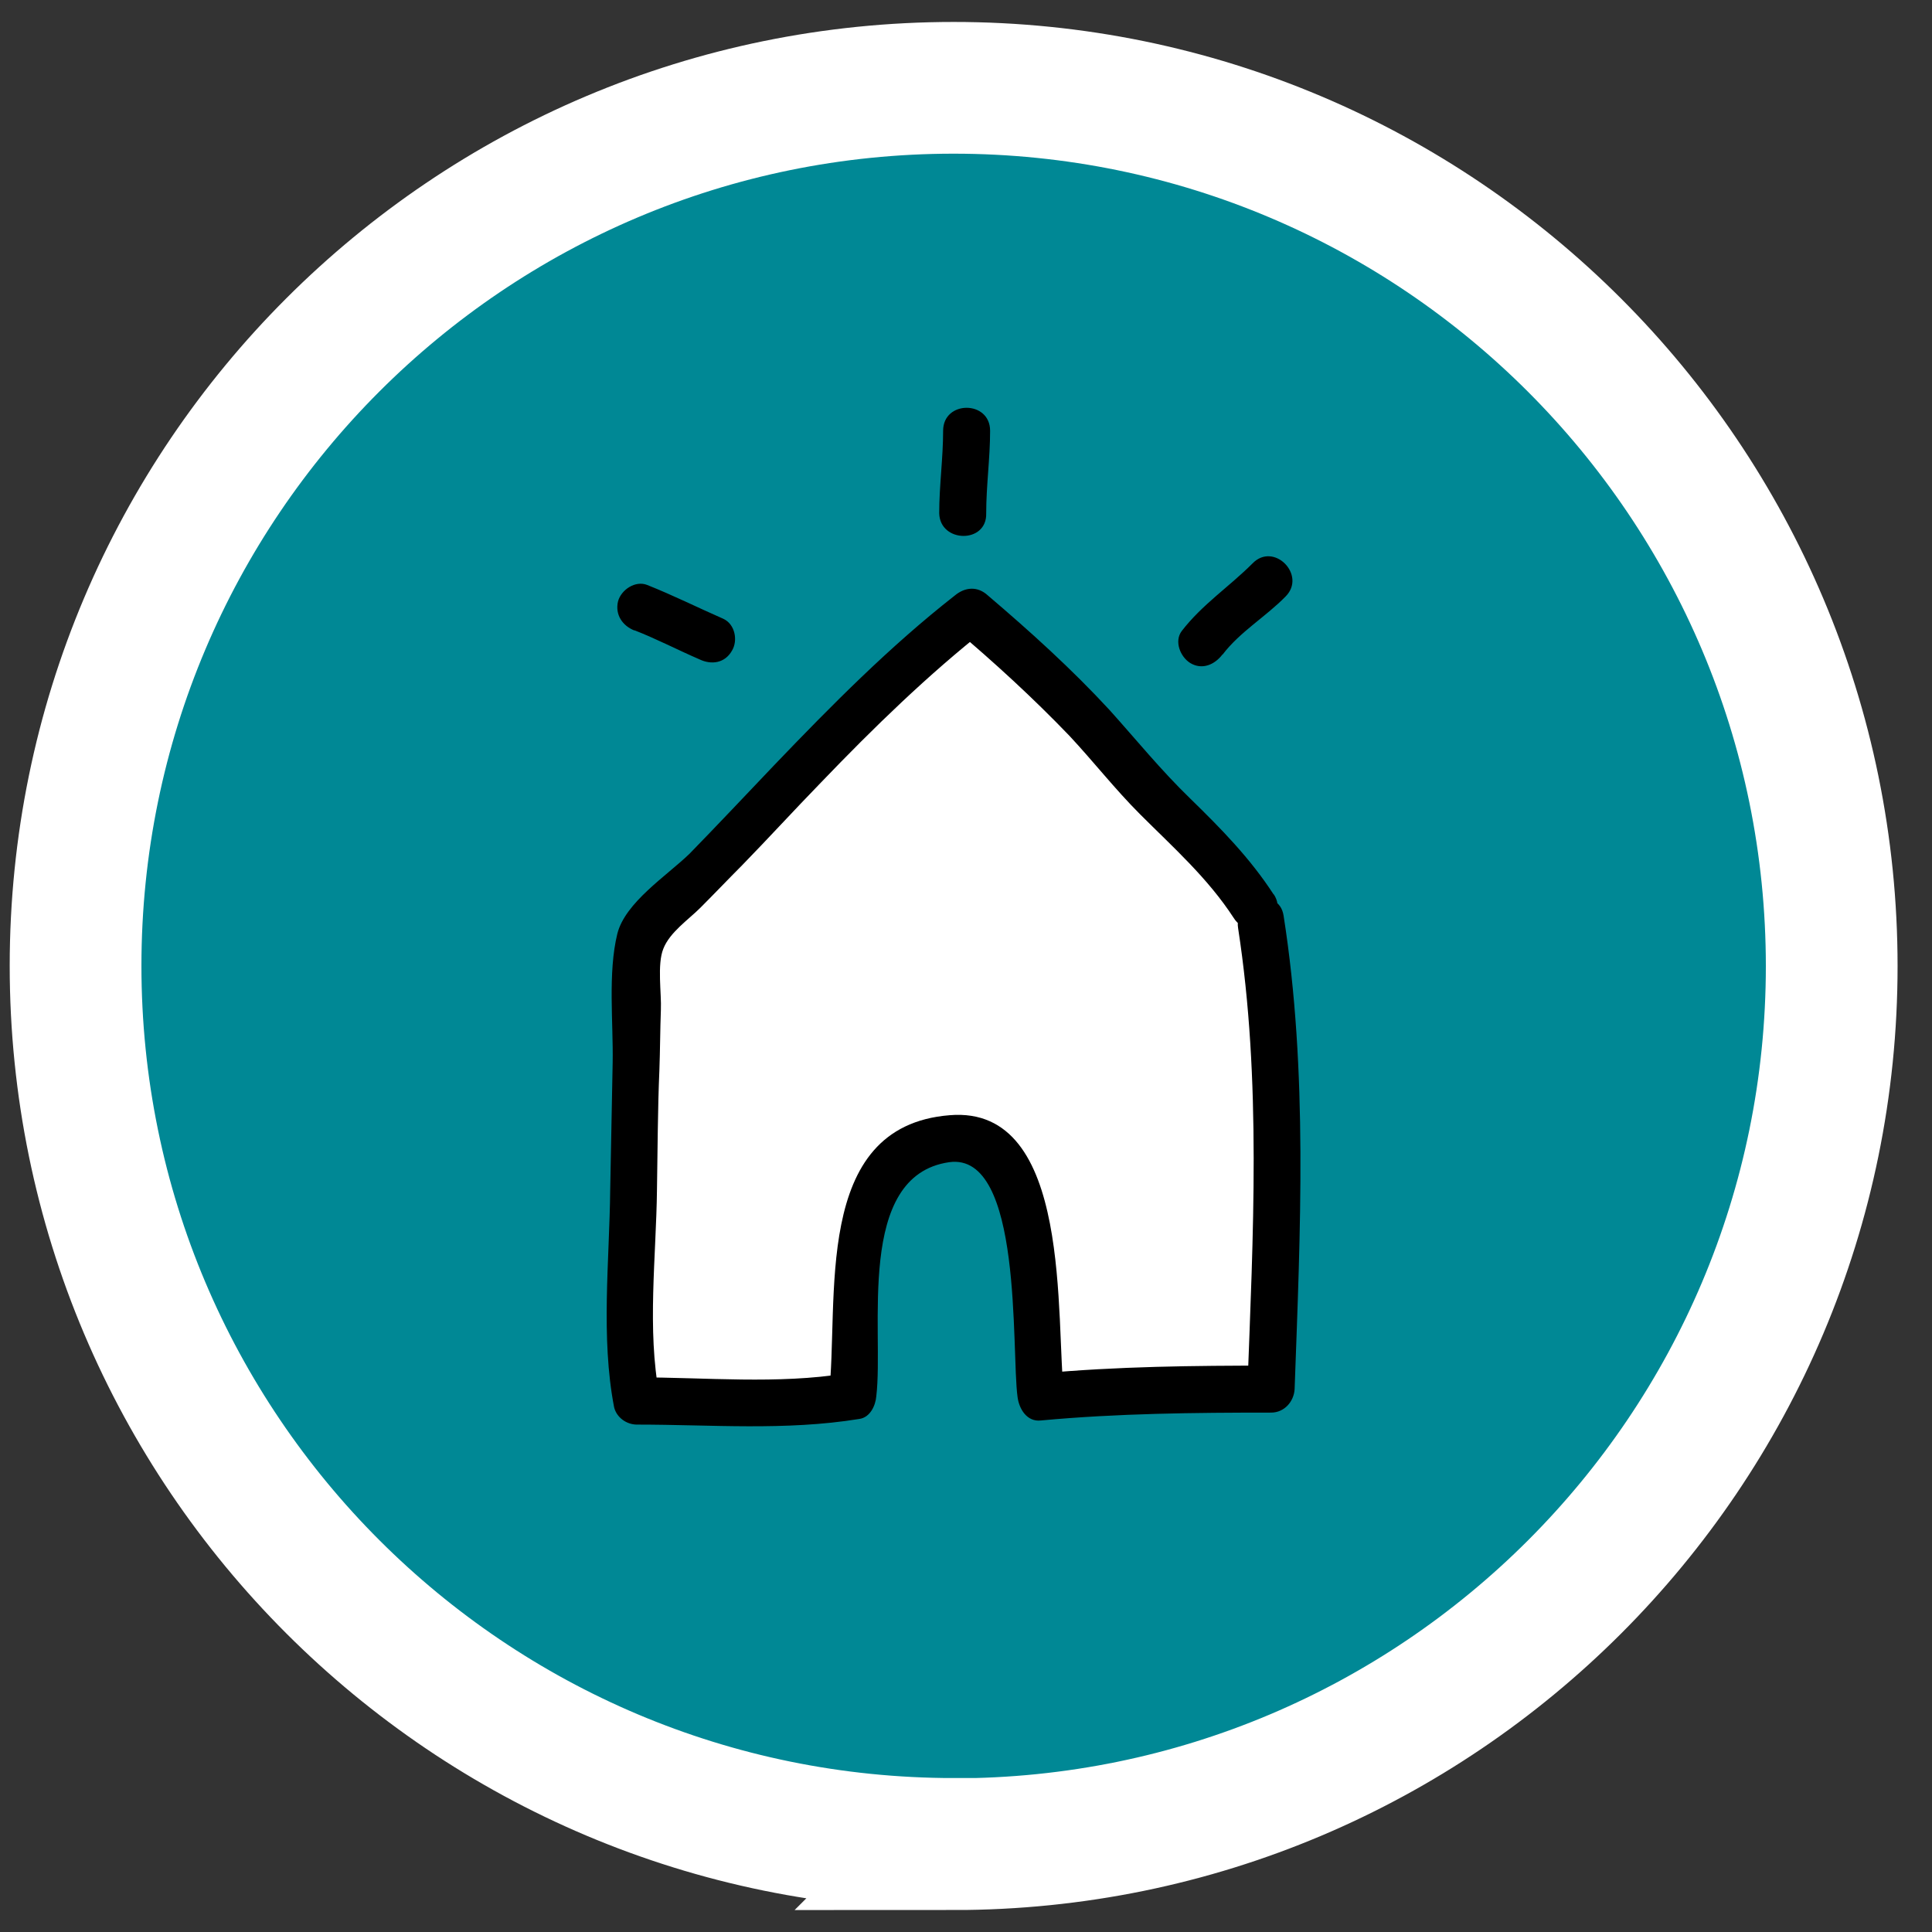<?xml version="1.0" encoding="UTF-8"?>
<svg xmlns="http://www.w3.org/2000/svg" width="44" height="44" viewBox="0 0 44 44" fill="none">
  <rect x="0" y="0" width="44" height="44" fill="#333333" stroke="none"/>
  <path d="M21.718 42C32.762 42 41.716 33.047 41.716 22.003C41.716 10.959 32.762 2 21.718 2C10.675 2 1.721 10.953 1.721 21.997C1.721 33.041 10.675 41.994 21.724 41.994" fill="#008895"></path>
  <path d="M21.718 42C32.762 42 41.716 33.047 41.716 22.003C41.716 10.959 32.762 2 21.718 2C10.675 2 1.721 10.953 1.721 21.997C1.721 33.041 10.675 41.994 21.724 41.994L21.718 42Z" stroke="white" stroke-width="3"></path>
  <path d="M28.542 20.626C27.739 19.305 26.362 18.357 25.415 17.142C24.45 15.926 22.109 13.925 22.109 13.925C19.338 16.071 17.314 18.68 14.599 21.256C14.421 24.746 14.421 28.124 14.421 31.447L14.51 31.893C16.567 31.893 17.71 32.088 19.427 31.787C19.606 30.466 18.892 25.905 21.93 25.905C23.681 25.905 23.558 30.644 23.72 31.804C25.599 31.625 27.154 31.625 28.96 31.625C29.083 28.141 29.245 24.133 28.726 20.988" fill="white"></path>
  <path d="M27.845 14.906C28.241 14.387 28.826 14.047 29.278 13.585C29.763 13.099 29.01 12.33 28.525 12.832C27.99 13.367 27.383 13.763 26.914 14.37C26.736 14.605 26.881 14.961 27.109 15.101C27.377 15.262 27.661 15.14 27.84 14.906M22.46 11.689C22.46 11.065 22.549 10.435 22.549 9.81C22.549 9.113 21.479 9.113 21.479 9.81C21.479 10.435 21.39 11.059 21.39 11.689C21.406 12.369 22.482 12.386 22.46 11.689ZM14.449 14.354C14.95 14.549 15.43 14.8 15.932 15.017C16.199 15.145 16.506 15.106 16.668 14.822C16.812 14.588 16.74 14.214 16.472 14.092C15.898 13.841 15.33 13.557 14.739 13.322C14.471 13.216 14.148 13.428 14.075 13.696C14.003 14.003 14.181 14.254 14.449 14.359M29.005 20.369C28.47 19.544 27.806 18.869 27.109 18.189C26.446 17.548 25.877 16.846 25.27 16.171C24.411 15.24 23.463 14.382 22.499 13.562C22.265 13.345 21.98 13.367 21.746 13.562C20.263 14.722 18.936 16.065 17.632 17.426C16.985 18.106 16.344 18.786 15.703 19.444C15.185 19.945 14.237 20.553 14.059 21.267C13.841 22.159 13.969 23.285 13.953 24.199L13.897 27.098C13.88 28.709 13.679 30.46 13.986 32.049C14.042 32.283 14.27 32.444 14.505 32.444C16.205 32.444 17.883 32.589 19.567 32.316C19.817 32.283 19.94 32.01 19.957 31.798C20.135 30.315 19.472 26.775 21.618 26.468C23.302 26.234 23.029 30.761 23.174 31.814C23.207 32.082 23.385 32.389 23.709 32.35C25.459 32.188 27.198 32.171 28.949 32.171C29.25 32.171 29.468 31.92 29.484 31.636C29.613 28.04 29.791 24.411 29.233 20.854C29.128 20.174 28.09 20.458 28.197 21.139C28.732 24.606 28.537 28.146 28.408 31.636L28.944 31.101C27.193 31.101 25.454 31.118 23.703 31.279L24.238 31.814C24.026 30.081 24.45 25.164 21.629 25.398C18.463 25.649 19.126 29.651 18.875 31.798C18.998 31.619 19.143 31.458 19.271 31.279C17.699 31.53 16.088 31.368 14.499 31.368C14.677 31.497 14.839 31.636 15.017 31.764C14.733 30.298 14.945 28.598 14.962 27.098C14.978 26.184 14.978 25.275 15.017 24.378C15.034 23.915 15.034 23.463 15.051 23C15.068 22.627 14.962 21.964 15.107 21.607C15.252 21.233 15.681 20.943 15.948 20.676C16.272 20.352 16.573 20.035 16.896 19.711C17.504 19.087 18.095 18.44 18.702 17.816C19.901 16.567 21.133 15.368 22.477 14.309H21.724C22.638 15.079 23.53 15.898 24.355 16.757C24.907 17.348 25.392 17.972 25.966 18.546C26.719 19.299 27.505 19.996 28.096 20.904C28.453 21.479 29.384 20.938 29.01 20.369" fill="black"></path>
</svg>

